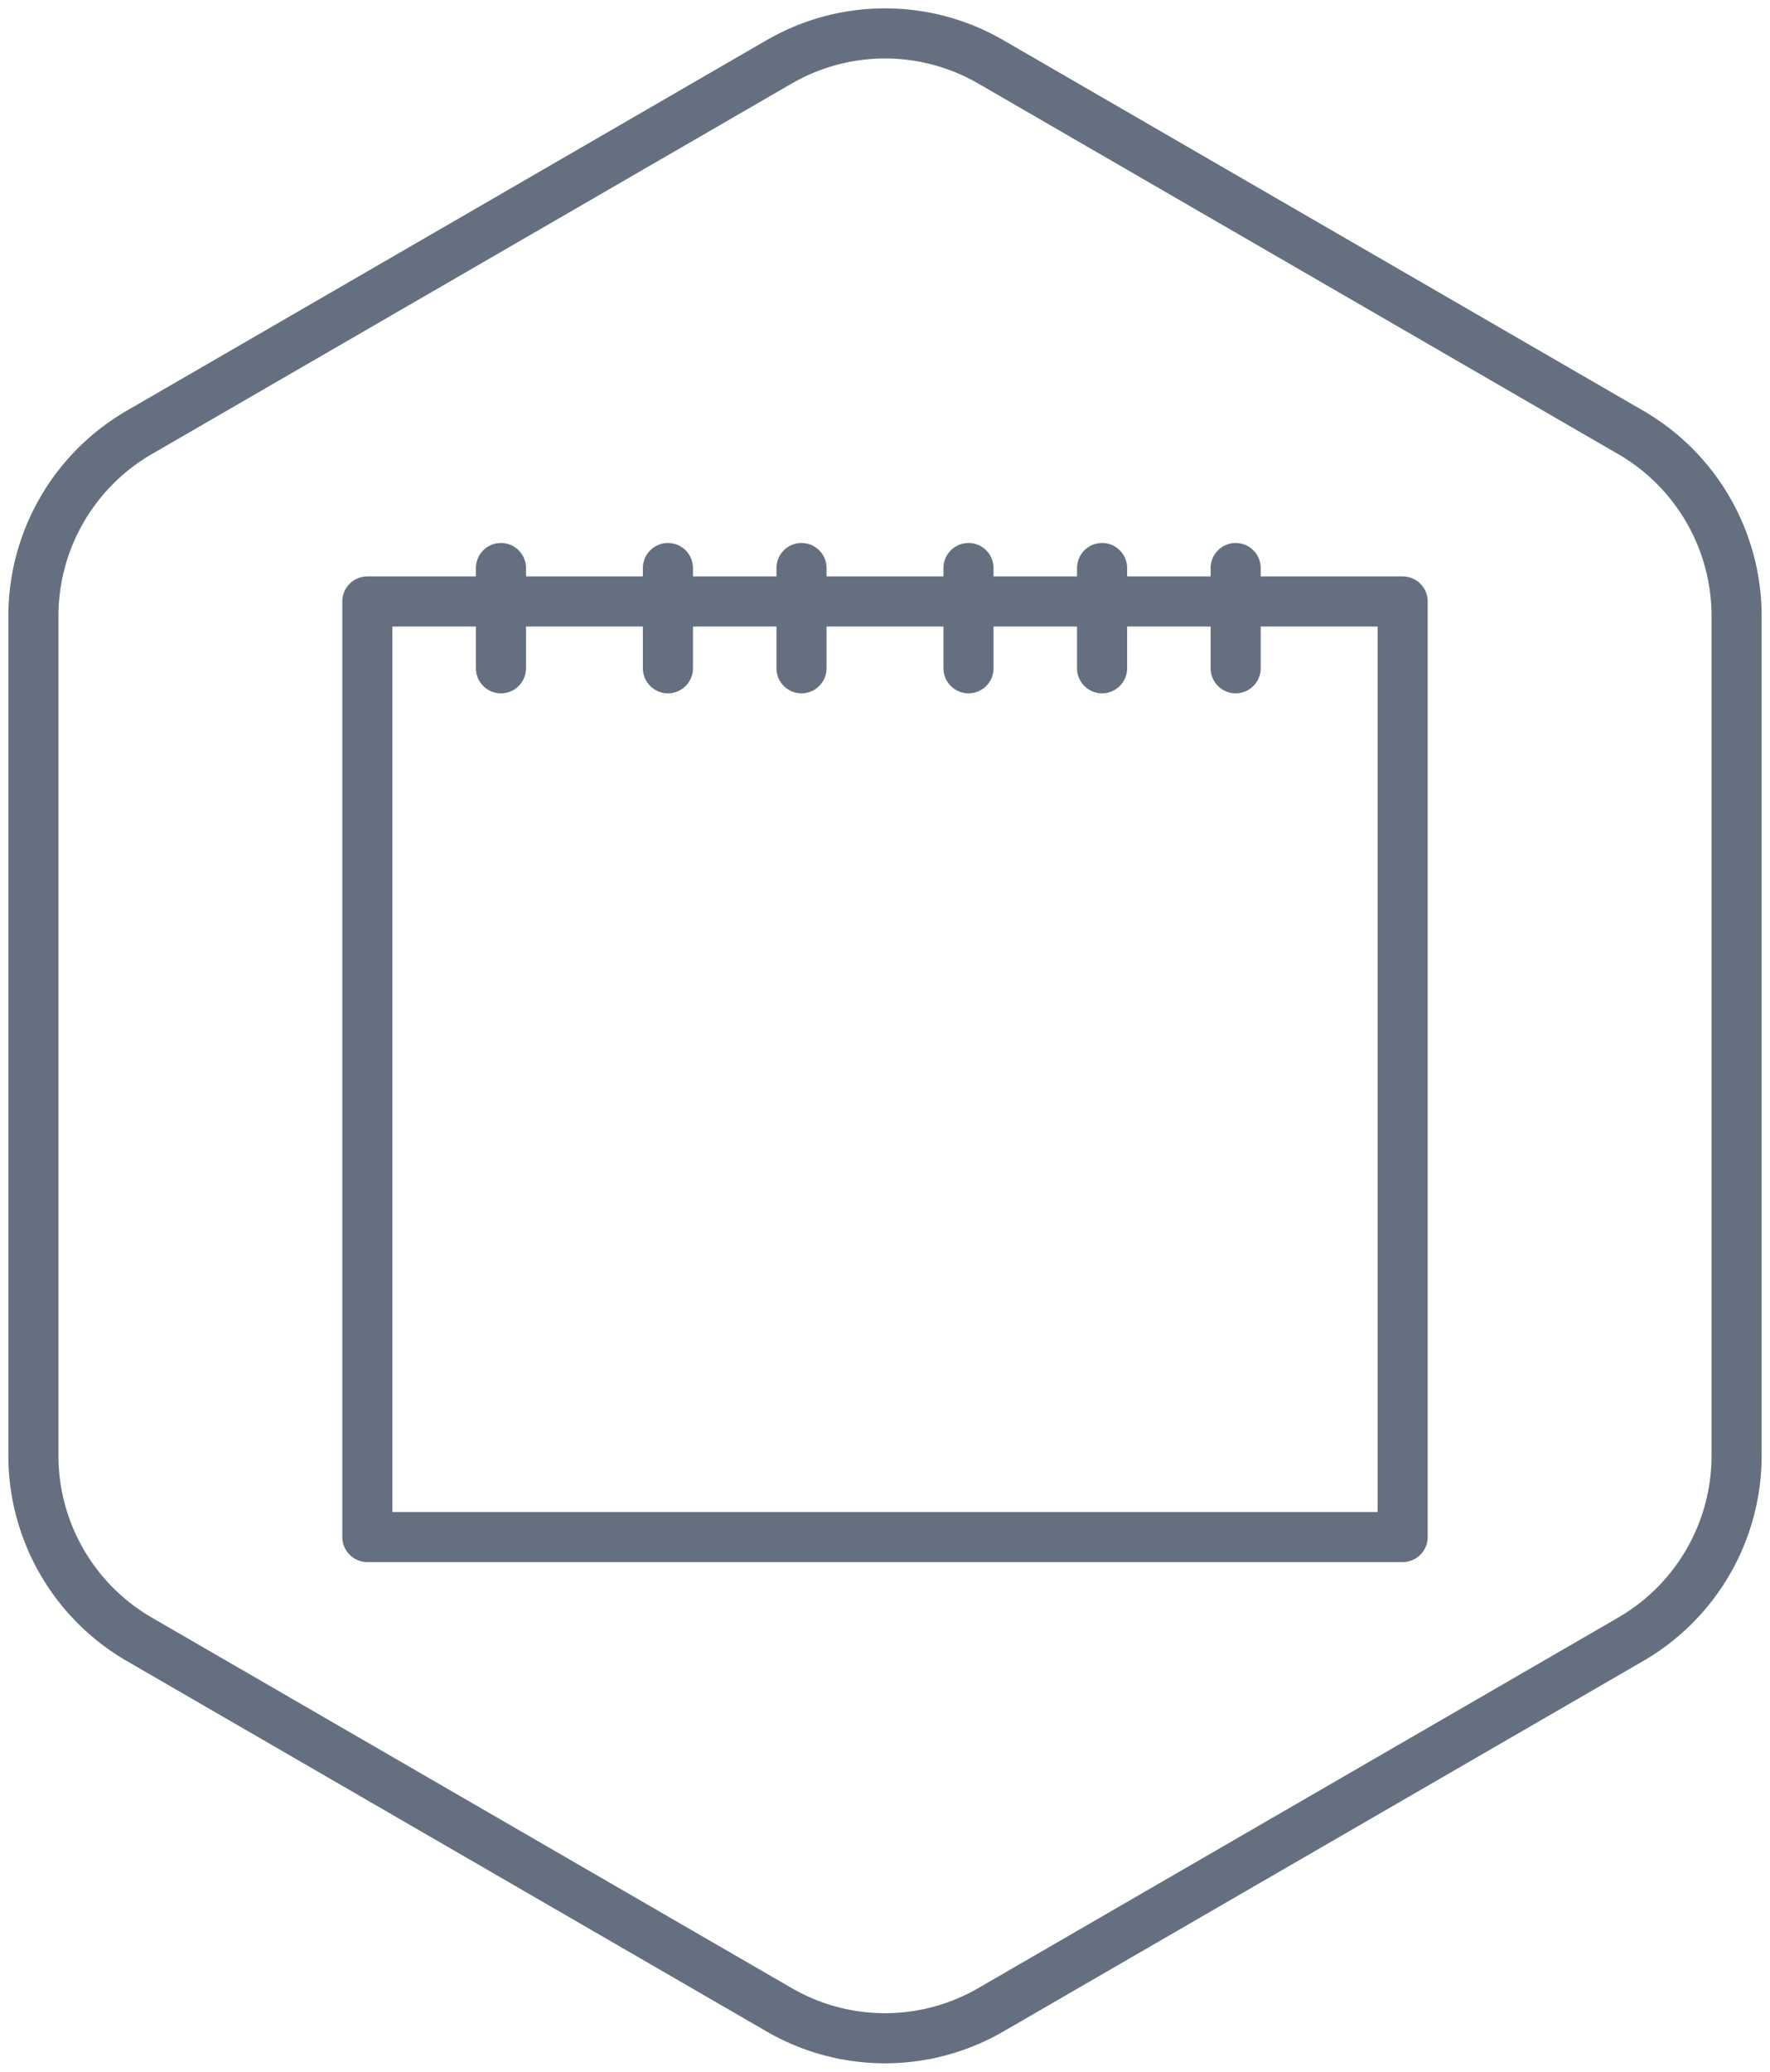 <?xml version="1.0" encoding="UTF-8"?> <svg xmlns="http://www.w3.org/2000/svg" width="53" height="62"><g stroke="#647080" stroke-width="1.5" fill="none" fill-rule="evenodd" stroke-linecap="round" stroke-linejoin="round"><path d="M11 46h31V18H11zM15 17v3M24 17v3M20 17v3M29 17v3M33 17v3M37 17v3"></path><path d="M23.333 1.85L4.167 12.943A6.353 6.353 0 0 0 1 18.442v25.117a6.353 6.353 0 0 0 3.167 5.499l19.166 11.091a6.32 6.32 0 0 0 6.335 0l19.165-11.091a6.353 6.353 0 0 0 3.167-5.5V18.442a6.353 6.353 0 0 0-3.167-5.499L29.668 1.851a6.322 6.322 0 0 0-6.335 0z"></path></g></svg> 